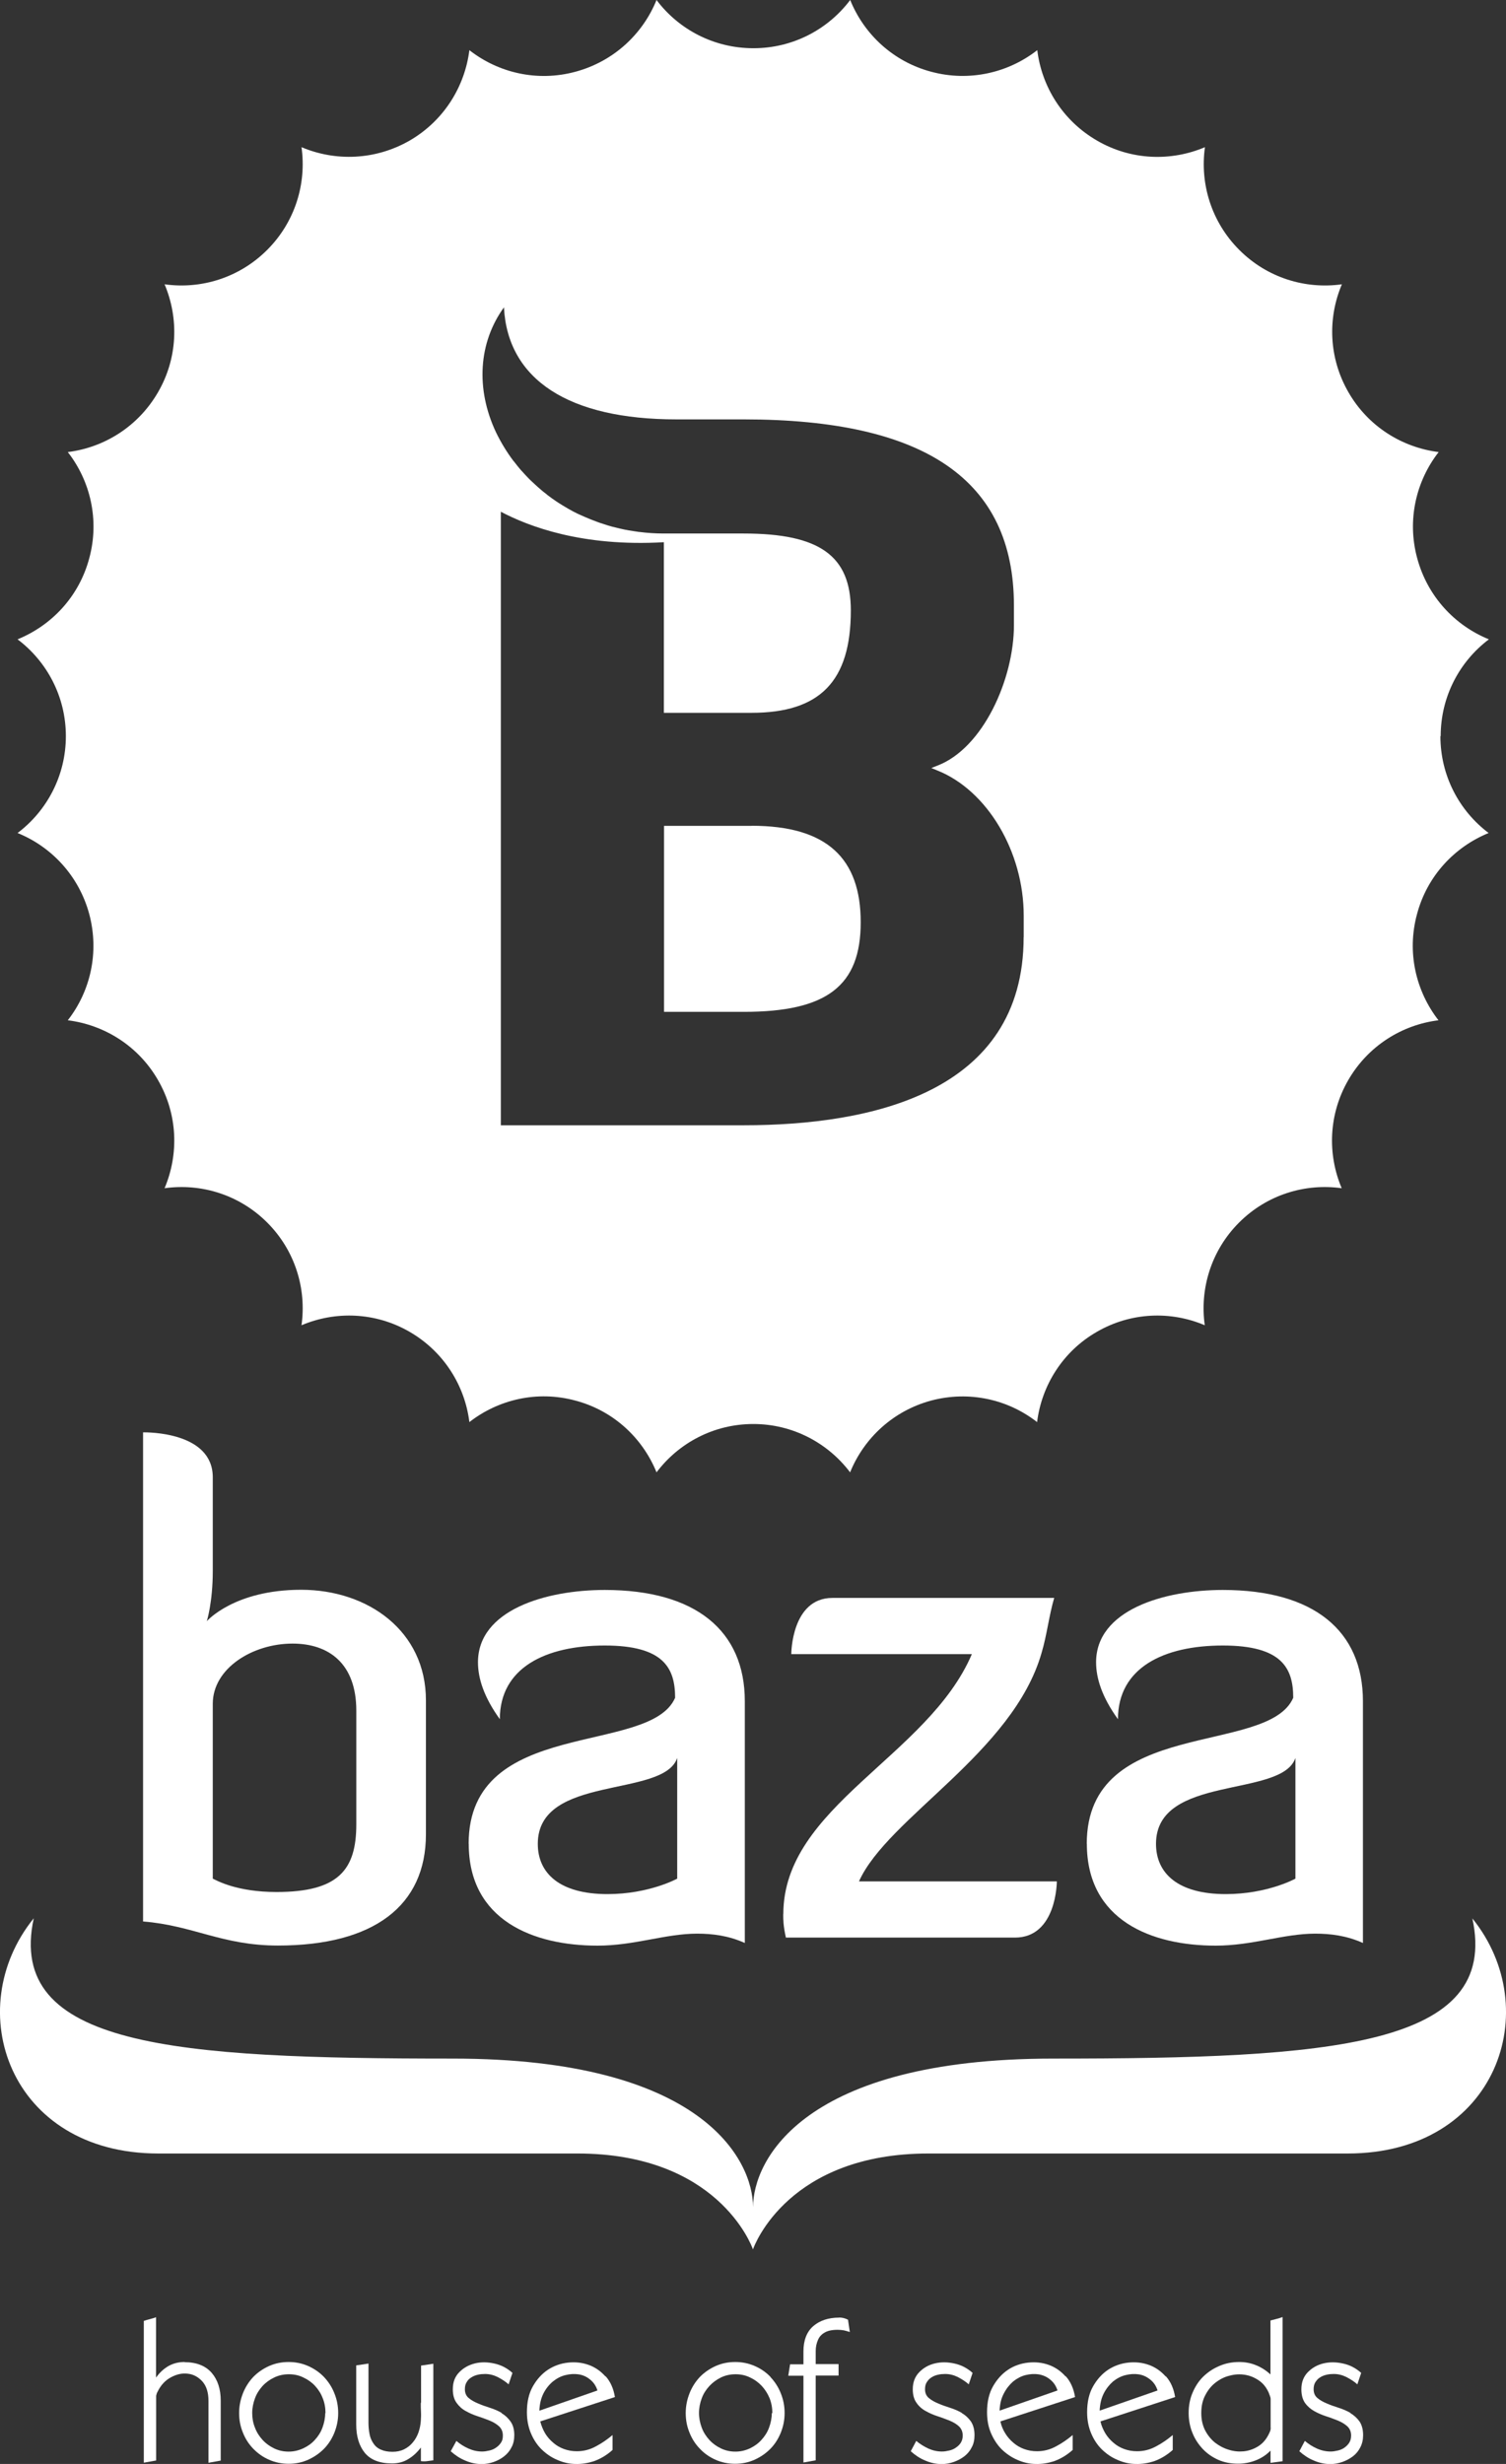 <?xml version="1.0" encoding="UTF-8"?>
<svg id="Layer_1" data-name="Layer 1" xmlns="http://www.w3.org/2000/svg" viewBox="0 0 164.63 269.2">
  <rect x="0" y="0" width="164.63" height="269.2" fill="#333333" stroke="none"/>
  <defs>
    <style>
      .cls-1 {
        fill: #fff;
      }
    </style>
  </defs>
  <g>
    <path class="cls-1" d="M51.24,201.44c0,8.36,7.05,11.13,14.08,11.13,4.06,0,7.41-1.31,10.88-1.31,1.67,0,3.42.21,5.22,1.02v-26.42c0-7.69-5.37-12.15-15.31-12.15-6.46,0-13.86,2.2-13.86,7.9,0,1.76.65,3.81,2.39,6.22,0-5.63,5.01-8.05,11.47-8.05s7.69,2.48,7.69,5.71c-2.75,6.37-22.57,2.05-22.57,15.96ZM74.03,192.08v13.17s-3.06,1.69-7.62,1.69c-5.22,0-7.62-2.27-7.62-5.49,0-7.62,13.71-4.98,15.23-9.36Z"/>
    <path class="cls-1" d="M23.26,161.4c0-4.98-7.18-4.91-7.62-4.91v53.44c5.51.44,8.64,2.63,14.74,2.63,10.52,0,16.18-4.38,16.18-12.15v-14.65c0-7.54-6.31-12.07-13.64-12.07s-10.31,3.43-10.31,3.43c0,0,.65-2.05.65-5.49v-10.25.02ZM23.26,186.15c0-3.88,4.35-6.58,8.72-6.58,3.99,0,6.97,2.2,6.97,7.32v12.43c0,4.98-1.96,7.39-8.72,7.39-4.35,0-6.53-1.25-6.97-1.46v-19.1Z"/>
    <path class="cls-1" d="M85.62,209.13c0,.59,0,1.25.29,2.56h25.04c4.58,0,4.58-6.14,4.58-6.14h-21.63c3.12-6.96,16.83-14.05,19.96-24.96.59-1.97.8-4.03,1.38-6.01h-24.24c-4.5,0-4.5,6.14-4.5,6.14h19.74c-4.79,11.2-20.61,16.62-20.61,28.41h0Z"/>
    <path class="cls-1" d="M118.81,201.44c0,8.36,7.05,11.13,14.08,11.13,4.06,0,7.41-1.31,10.88-1.31,1.67,0,3.42.21,5.22,1.02v-26.42c0-7.69-5.37-12.15-15.31-12.15-6.46,0-13.86,2.2-13.86,7.9,0,1.76.65,3.81,2.39,6.22,0-5.63,5.01-8.05,11.47-8.05s7.69,2.48,7.69,5.71c-2.75,6.37-22.57,2.05-22.57,15.96h0ZM141.61,192.08v13.17s-3.04,1.69-7.62,1.69c-5.22,0-7.62-2.27-7.62-5.49,0-7.62,13.71-4.98,15.23-9.36Z"/>
  </g>
  <path class="cls-1" d="M160.95,209.58c3.06,14.03-15.4,15.33-45.83,15.33-27.29,0-32.8,11.09-32.8,16.24,0-5.15-5.52-16.24-32.8-16.24-30.42,0-48.88-1.28-45.83-15.33-8.05,9.94-2.68,25.7,13.61,25.7h45.83c15.22,0,19,9.94,19.18,10.48h0c.18-.54,3.96-10.48,19.18-10.48h45.84c16.29,0,21.66-15.76,13.61-25.7h.02Z"/>
  <g>
    <path class="cls-1" d="M20.18,258.06c-.66,0-1.25.15-1.78.45-.51.3-.96.71-1.34,1.25v-6.59c-.21.08-.44.14-.66.2-.23.06-.45.12-.68.2v15.49l1.35-.24v-7.06s.02-.12.06-.24.08-.2.11-.24c.35-.71.83-1.22,1.45-1.55.62-.33,1.22-.47,1.84-.39.6.06,1.14.35,1.58.83.45.5.68,1.2.68,2.14v6.76l1.34-.24v-6.53c0-1.28-.33-2.29-.99-3.06-.68-.77-1.66-1.16-2.97-1.16h.02Z"/>
    <path class="cls-1" d="M35.41,259.69c-.48-.5-1.07-.9-1.72-1.19-.66-.29-1.37-.44-2.14-.44s-1.48.15-2.14.44c-.66.3-1.23.69-1.72,1.19-.48.51-.86,1.1-1.13,1.78-.27.69-.42,1.4-.42,2.17s.14,1.48.42,2.15c.27.68.65,1.26,1.14,1.76.5.51,1.05.9,1.72,1.19.65.29,1.37.44,2.14.44s1.46-.15,2.12-.44c.66-.3,1.23-.69,1.73-1.19.5-.51.87-1.1,1.14-1.76.27-.68.42-1.38.42-2.15s-.14-1.48-.42-2.17c-.27-.68-.65-1.26-1.14-1.78h-.02ZM35.55,263.63c0,.56-.11,1.08-.3,1.6s-.48.96-.84,1.35c-.35.39-.78.69-1.28.92s-1.02.35-1.58.35-1.08-.11-1.58-.35c-.48-.23-.9-.53-1.26-.92s-.65-.84-.84-1.35c-.21-.51-.3-1.05-.3-1.6s.11-1.08.3-1.6.48-.96.83-1.35c.36-.39.78-.69,1.28-.93.5-.24,1.02-.35,1.6-.35s1.1.11,1.58.35c.5.23.93.54,1.28.92.36.39.65.84.84,1.35.21.51.3,1.05.3,1.63h-.02v-.02Z"/>
    <path class="cls-1" d="M116.48,259.63c-.53-.59-1.14-1.01-1.85-1.26s-1.46-.33-2.26-.24-1.54.35-2.18.78c-.66.44-1.2,1.04-1.64,1.81s-.65,1.72-.65,2.83c0,.84.14,1.61.44,2.3.3.69.69,1.28,1.17,1.76.5.48,1.07.87,1.7,1.14.65.29,1.31.44,2,.45.69.02,1.38-.09,2.09-.33.69-.26,1.34-.65,1.96-1.2v-1.63c-.56.47-1.16.89-1.81,1.23-.65.36-1.34.54-2.09.54-.5,0-.96-.08-1.4-.24s-.83-.38-1.17-.68c-.35-.29-.65-.63-.89-1.02-.26-.41-.44-.84-.54-1.32l8.16-2.66c-.15-.92-.48-1.67-1.01-2.27l-.03.02ZM109.27,263.39c.03-.74.18-1.37.47-1.9.27-.53.62-.96,1.02-1.31.42-.33.87-.57,1.35-.69.5-.12.98-.15,1.43-.08.47.08.89.26,1.25.56.38.3.65.69.81,1.2l-6.35,2.21h.02Z"/>
    <path class="cls-1" d="M138.88,253.53v5.89c-.47-.44-.99-.77-1.58-1.01s-1.2-.35-1.84-.35c-.78,0-1.52.15-2.18.44-.68.29-1.26.68-1.76,1.17s-.87,1.08-1.16,1.76-.42,1.42-.42,2.2.14,1.51.41,2.17c.27.68.66,1.26,1.13,1.76.48.51,1.05.9,1.7,1.19.66.29,1.38.42,2.17.42.65,0,1.29-.12,1.91-.36s1.16-.59,1.63-1.07v1.34l1.32-.18v-15.75c-.21.08-.44.14-.66.2-.23.06-.45.12-.69.18h.03ZM138.91,265.23c0,.17-.03.32-.09.45s-.12.27-.2.41c-.29.54-.68.95-1.16,1.23s-.98.45-1.52.5-1.08,0-1.64-.18c-.56-.17-1.05-.44-1.49-.78-.44-.36-.8-.81-1.08-1.35-.27-.54-.41-1.16-.41-1.87,0-.75.14-1.4.44-1.96.29-.56.66-1.02,1.13-1.38s.98-.62,1.54-.75c.56-.15,1.11-.18,1.67-.09s1.05.3,1.52.62.83.78,1.08,1.35c.03.08.06.18.12.32.05.14.08.24.08.33v3.18l.02-.02Z"/>
    <path class="cls-1" d="M46,262.53c0,.33,0,.68.02.99.02.33,0,.66-.02.99-.03.44-.12.86-.26,1.26-.15.41-.35.77-.62,1.08-.26.32-.57.56-.95.75-.36.18-.8.27-1.26.27-.51,0-.93-.08-1.28-.24-.35-.15-.62-.38-.81-.68-.2-.29-.35-.62-.42-1.01-.08-.39-.12-.81-.12-1.28v-6.43l-1.34.2v6.47c0,1.29.32,2.33.95,3.1.63.75,1.61,1.14,2.97,1.14.65,0,1.25-.15,1.78-.48.53-.32.98-.74,1.37-1.26v1.49c.24.03.47.03.68,0s.44-.06.68-.09v-10.55l-1.34.2v4.06h-.02Z"/>
    <path class="cls-1" d="M147.64,263.63c-.41-.24-.84-.42-1.31-.57s-.9-.3-1.31-.48c-.41-.17-.74-.36-1.01-.59s-.41-.54-.41-.96c0-.3.06-.57.2-.78.14-.21.3-.39.51-.51.21-.14.45-.23.71-.29.26-.06.53-.08.78-.08.48,0,.93.11,1.38.33.44.23.84.48,1.2.8l.42-1.25c-.57-.51-1.22-.86-1.97-1.02-.75-.17-1.46-.18-2.14-.02s-1.25.48-1.72.96c-.47.48-.71,1.1-.71,1.87,0,.62.14,1.11.39,1.48.27.38.62.68,1.01.9.41.23.84.42,1.31.57.48.15.9.32,1.31.48.41.17.74.38,1.01.62.27.26.41.59.41,1.01,0,.32-.08.57-.21.78s-.32.39-.51.53c-.21.15-.45.26-.72.32-.27.06-.53.11-.8.11-.51,0-1.02-.11-1.51-.33s-.92-.5-1.31-.83l-.6,1.13c.47.42.98.77,1.57,1.01.59.26,1.19.39,1.82.39.45,0,.89-.08,1.31-.23.42-.15.81-.35,1.16-.62.35-.27.62-.6.81-.99.2-.38.3-.83.3-1.32,0-.62-.14-1.11-.39-1.49-.27-.38-.62-.69-1.01-.92h.02Z"/>
    <path class="cls-1" d="M105.16,263.63c-.41-.24-.84-.42-1.31-.57s-.9-.3-1.31-.48c-.41-.17-.74-.36-1.01-.59-.27-.23-.41-.54-.41-.96,0-.3.06-.57.2-.78s.3-.39.51-.51c.21-.14.44-.23.71-.29.26-.06.53-.08.78-.08.48,0,.93.11,1.38.33.44.23.84.48,1.2.8l.42-1.25c-.57-.51-1.22-.86-1.97-1.02-.75-.17-1.46-.18-2.14-.02s-1.25.48-1.72.96c-.47.48-.71,1.1-.71,1.87,0,.62.14,1.11.41,1.48.26.38.6.68,1.01.9.41.23.84.42,1.31.57s.9.32,1.31.48c.41.17.75.38,1.01.62.27.26.41.59.41,1.01,0,.32-.08.57-.21.78s-.32.39-.53.53c-.21.15-.45.26-.72.32-.27.06-.53.11-.8.11-.53,0-1.02-.11-1.51-.33-.48-.23-.92-.5-1.31-.83l-.6,1.13c.47.42.98.77,1.57,1.01.59.26,1.19.39,1.82.39.45,0,.89-.08,1.31-.23.42-.15.81-.35,1.16-.62s.62-.6.81-.99c.21-.38.3-.83.3-1.32,0-.62-.14-1.11-.39-1.49-.27-.38-.6-.69-1.01-.92h.02Z"/>
    <path class="cls-1" d="M127.42,259.63c-.53-.59-1.14-1.01-1.85-1.26s-1.46-.33-2.26-.24-1.52.35-2.18.78c-.66.44-1.2,1.04-1.64,1.81s-.65,1.72-.65,2.83c0,.84.15,1.61.44,2.3.29.69.68,1.28,1.17,1.76.5.48,1.05.87,1.7,1.14.65.29,1.31.44,2,.45.69.02,1.38-.09,2.09-.33.69-.26,1.34-.65,1.96-1.2v-1.63c-.56.47-1.16.89-1.81,1.23-.65.36-1.34.54-2.09.54-.5,0-.96-.08-1.4-.24s-.83-.38-1.17-.68c-.35-.29-.65-.63-.89-1.02-.24-.41-.44-.84-.54-1.32l8.16-2.66c-.15-.92-.48-1.67-1.01-2.27l-.03.02ZM120.21,263.39c.03-.74.18-1.37.45-1.9.27-.53.62-.96,1.02-1.31.42-.33.87-.57,1.37-.69s.96-.15,1.43-.08.87.26,1.25.56.65.69.81,1.2l-6.35,2.21h.02Z"/>
    <path class="cls-1" d="M54.86,263.63c-.41-.24-.84-.42-1.31-.57-.47-.15-.9-.3-1.31-.48-.41-.17-.74-.36-1.01-.59s-.41-.54-.41-.96c0-.3.06-.57.2-.78.12-.21.3-.39.51-.51.21-.14.45-.23.71-.29.26-.06.53-.08.78-.08.48,0,.93.11,1.38.33.44.23.84.48,1.2.8l.42-1.25c-.57-.51-1.22-.86-1.97-1.02-.74-.17-1.46-.18-2.12-.02-.68.17-1.25.48-1.72.96-.48.48-.71,1.1-.71,1.87,0,.62.14,1.11.41,1.48.27.38.6.68,1.01.9.41.23.84.42,1.31.57.47.15.92.32,1.32.48s.74.38,1.01.62c.27.26.41.59.41,1.01,0,.32-.06.57-.21.78-.14.21-.32.39-.53.53-.21.15-.45.26-.72.32-.27.06-.53.11-.8.11-.53,0-1.02-.11-1.51-.33s-.93-.5-1.31-.83l-.62,1.13c.47.42.99.77,1.57,1.01.59.26,1.19.39,1.82.39.45,0,.89-.08,1.31-.23.42-.15.81-.35,1.14-.62.35-.27.62-.6.81-.99.21-.38.3-.83.3-1.32,0-.62-.14-1.11-.41-1.49s-.6-.69-1.01-.92h.03Z"/>
    <path class="cls-1" d="M66.18,259.63c-.53-.59-1.14-1.01-1.85-1.26s-1.46-.33-2.26-.24-1.52.35-2.18.78c-.66.44-1.2,1.04-1.64,1.81-.44.77-.65,1.72-.65,2.83,0,.84.15,1.61.44,2.3.29.69.68,1.28,1.17,1.76.5.48,1.05.87,1.7,1.14.65.29,1.31.44,2,.45.69.02,1.38-.09,2.09-.33.69-.26,1.35-.65,1.96-1.2v-1.63c-.56.47-1.16.89-1.81,1.23-.65.36-1.34.54-2.09.54-.5,0-.96-.08-1.4-.24s-.83-.38-1.17-.68c-.35-.29-.65-.63-.89-1.02-.24-.41-.42-.84-.54-1.32l8.16-2.66c-.15-.92-.48-1.67-1.01-2.27l-.03.02ZM58.96,263.39c.03-.74.18-1.37.45-1.9.27-.53.62-.96,1.04-1.31.42-.33.86-.57,1.37-.69.5-.12.96-.15,1.43-.08s.89.26,1.25.56c.38.3.65.69.81,1.2,0,0-6.35,2.21-6.35,2.21Z"/>
    <path class="cls-1" d="M84.23,259.69c-.48-.5-1.05-.9-1.72-1.19-.66-.29-1.37-.44-2.14-.44s-1.48.15-2.14.44c-.66.3-1.23.69-1.72,1.19-.48.51-.86,1.1-1.13,1.78-.27.69-.42,1.4-.42,2.17s.14,1.48.42,2.15c.27.68.65,1.26,1.14,1.76.48.51,1.05.9,1.7,1.19.65.29,1.37.44,2.14.44s1.46-.15,2.12-.44c.66-.3,1.23-.69,1.73-1.19.5-.51.87-1.1,1.14-1.76.27-.68.42-1.38.42-2.15s-.14-1.48-.42-2.17c-.27-.68-.65-1.26-1.14-1.78ZM84.37,263.63c0,.56-.11,1.08-.3,1.6s-.48.96-.84,1.35c-.35.39-.78.69-1.26.92-.5.23-1.02.35-1.58.35s-1.08-.11-1.58-.35c-.48-.23-.9-.53-1.26-.92s-.65-.84-.84-1.35-.3-1.05-.3-1.6.11-1.08.3-1.6.48-.96.84-1.35.78-.69,1.26-.93c.5-.24,1.02-.35,1.6-.35s1.1.11,1.58.35c.5.23.92.54,1.28.92.36.39.65.84.86,1.35.2.51.3,1.05.3,1.63h-.03l-.02-.02Z"/>
    <path class="cls-1" d="M91.73,253.21c-1.17,0-2.12.32-2.83.93-.71.62-1.07,1.55-1.07,2.77v1.4h-1.46l-.2,1.25h1.66v9.48l1.34-.24v-9.26h2.5v-1.25h-2.5v-1.43c0-.45.09-.84.24-1.19.14-.35.38-.62.71-.81.33-.21.81-.32,1.45-.32.23,0,.45.02.68.06.21.05.44.11.65.18l-.2-1.34c-.32-.17-.65-.24-.98-.24h.02Z"/>
  </g>
  <g>
    <path class="cls-1" d="M157.49,80.43c0-4.32,2.06-8.16,5.27-10.58-3.72-1.51-6.71-4.68-7.84-8.87-1.13-4.17-.12-8.43,2.35-11.59-3.99-.5-7.71-2.79-9.86-6.53-2.17-3.75-2.29-8.11-.72-11.8-3.97.56-8.16-.69-11.22-3.76-3.06-3.06-4.31-7.24-3.75-11.22-3.7,1.57-8.07,1.45-11.8-.72-3.75-2.17-6.04-5.89-6.53-9.88-3.16,2.47-7.42,3.48-11.59,2.36C97.62,6.73,94.44,3.72,92.94,0c-2.42,3.21-6.26,5.27-10.58,5.27S74.18,3.21,71.77,0c-1.51,3.72-4.68,6.71-8.87,7.84-4.19,1.13-8.43.11-11.59-2.36-.5,3.99-2.79,7.71-6.53,9.88-3.75,2.15-8.11,2.29-11.82.72.56,3.97-.69,8.16-3.75,11.22-3.06,3.06-7.24,4.32-11.22,3.76,1.57,3.7,1.45,8.07-.72,11.8-2.17,3.75-5.89,6.04-9.86,6.53,2.47,3.16,3.48,7.42,2.35,11.59-1.11,4.19-4.11,7.35-7.84,8.87,3.21,2.42,5.28,6.26,5.28,10.58s-2.08,8.17-5.28,10.58c3.72,1.51,6.71,4.68,7.84,8.87,1.11,4.19.12,8.43-2.35,11.59,3.99.5,7.71,2.79,9.86,6.53,2.17,3.75,2.29,8.11.72,11.82,3.97-.56,8.16.69,11.22,3.75,3.06,3.06,4.31,7.24,3.75,11.22,3.7-1.57,8.07-1.45,11.82.72s6.04,5.89,6.53,9.86c3.18-2.47,7.41-3.48,11.59-2.35,4.19,1.11,7.35,4.11,8.87,7.84,2.42-3.21,6.26-5.28,10.58-5.28s8.16,2.08,10.58,5.28c1.51-3.72,4.68-6.71,8.85-7.84,4.19-1.11,8.43-.12,11.59,2.35.5-3.99,2.79-7.71,6.53-9.86,3.75-2.17,8.11-2.29,11.8-.72-.56-3.97.69-8.16,3.75-11.22,3.06-3.06,7.24-4.31,11.22-3.75-1.57-3.7-1.45-8.07.72-11.82s5.89-6.04,9.86-6.53c-2.47-3.18-3.48-7.41-2.35-11.59,1.11-4.19,4.11-7.35,7.83-8.87-3.21-2.42-5.27-6.26-5.27-10.58h.02ZM111.9,102.38c0,17-16.65,20.56-30.61,20.56h-26.54V55.91c3,1.58,8.85,3.85,17.82,3.33v18.64h9.57c7.51,0,10.87-3.45,10.87-11.19,0-5.96-3.4-8.4-11.71-8.4h-8.73c-.9,0-1.79-.06-2.66-.17-.06,0-.12,0-.18-.02-.36-.05-.72-.11-1.08-.17-.11-.02-.23-.05-.33-.06-.33-.06-.66-.15-.99-.23-.12-.03-.26-.06-.38-.09-.33-.09-.63-.18-.95-.29-.12-.05-.26-.08-.38-.12-.32-.11-.62-.23-.93-.35-.12-.05-.24-.09-.35-.14-.3-.12-.6-.26-.9-.39-.11-.05-.23-.11-.33-.15-.3-.15-.6-.3-.89-.47-.11-.06-.2-.11-.29-.17-.3-.17-.59-.35-.87-.53-.08-.06-.17-.11-.26-.17-.29-.2-.57-.39-.84-.6-.08-.05-.14-.11-.21-.17-.29-.21-.56-.44-.83-.68-.06-.05-.12-.11-.17-.15-.27-.24-.54-.5-.81-.75l-.12-.12c-.27-.27-.53-.56-.78-.84l-.09-.09c-.26-.3-.51-.62-.75-.93,0-.02-.02-.03-.05-.05-.74-.98-1.38-2.03-1.93-3.16-2.24-4.76-1.91-9.8.87-13.65.41,7.9,7.08,12.24,18.85,12.24h7.36c19.87,0,29.54,6.65,29.54,20.35v2.14c0,5.86-3.36,13.43-8.37,15.34l-.66.26.66.27c5.46,2.18,9.44,8.87,9.44,15.87v2.35l-.02-.05Z"/>
    <path class="cls-1" d="M82.16,90.23h-9.57v20.32h8.72c9.08,0,12.78-2.83,12.78-9.79s-3.67-10.54-11.92-10.54Z"/>
  </g>
</svg>